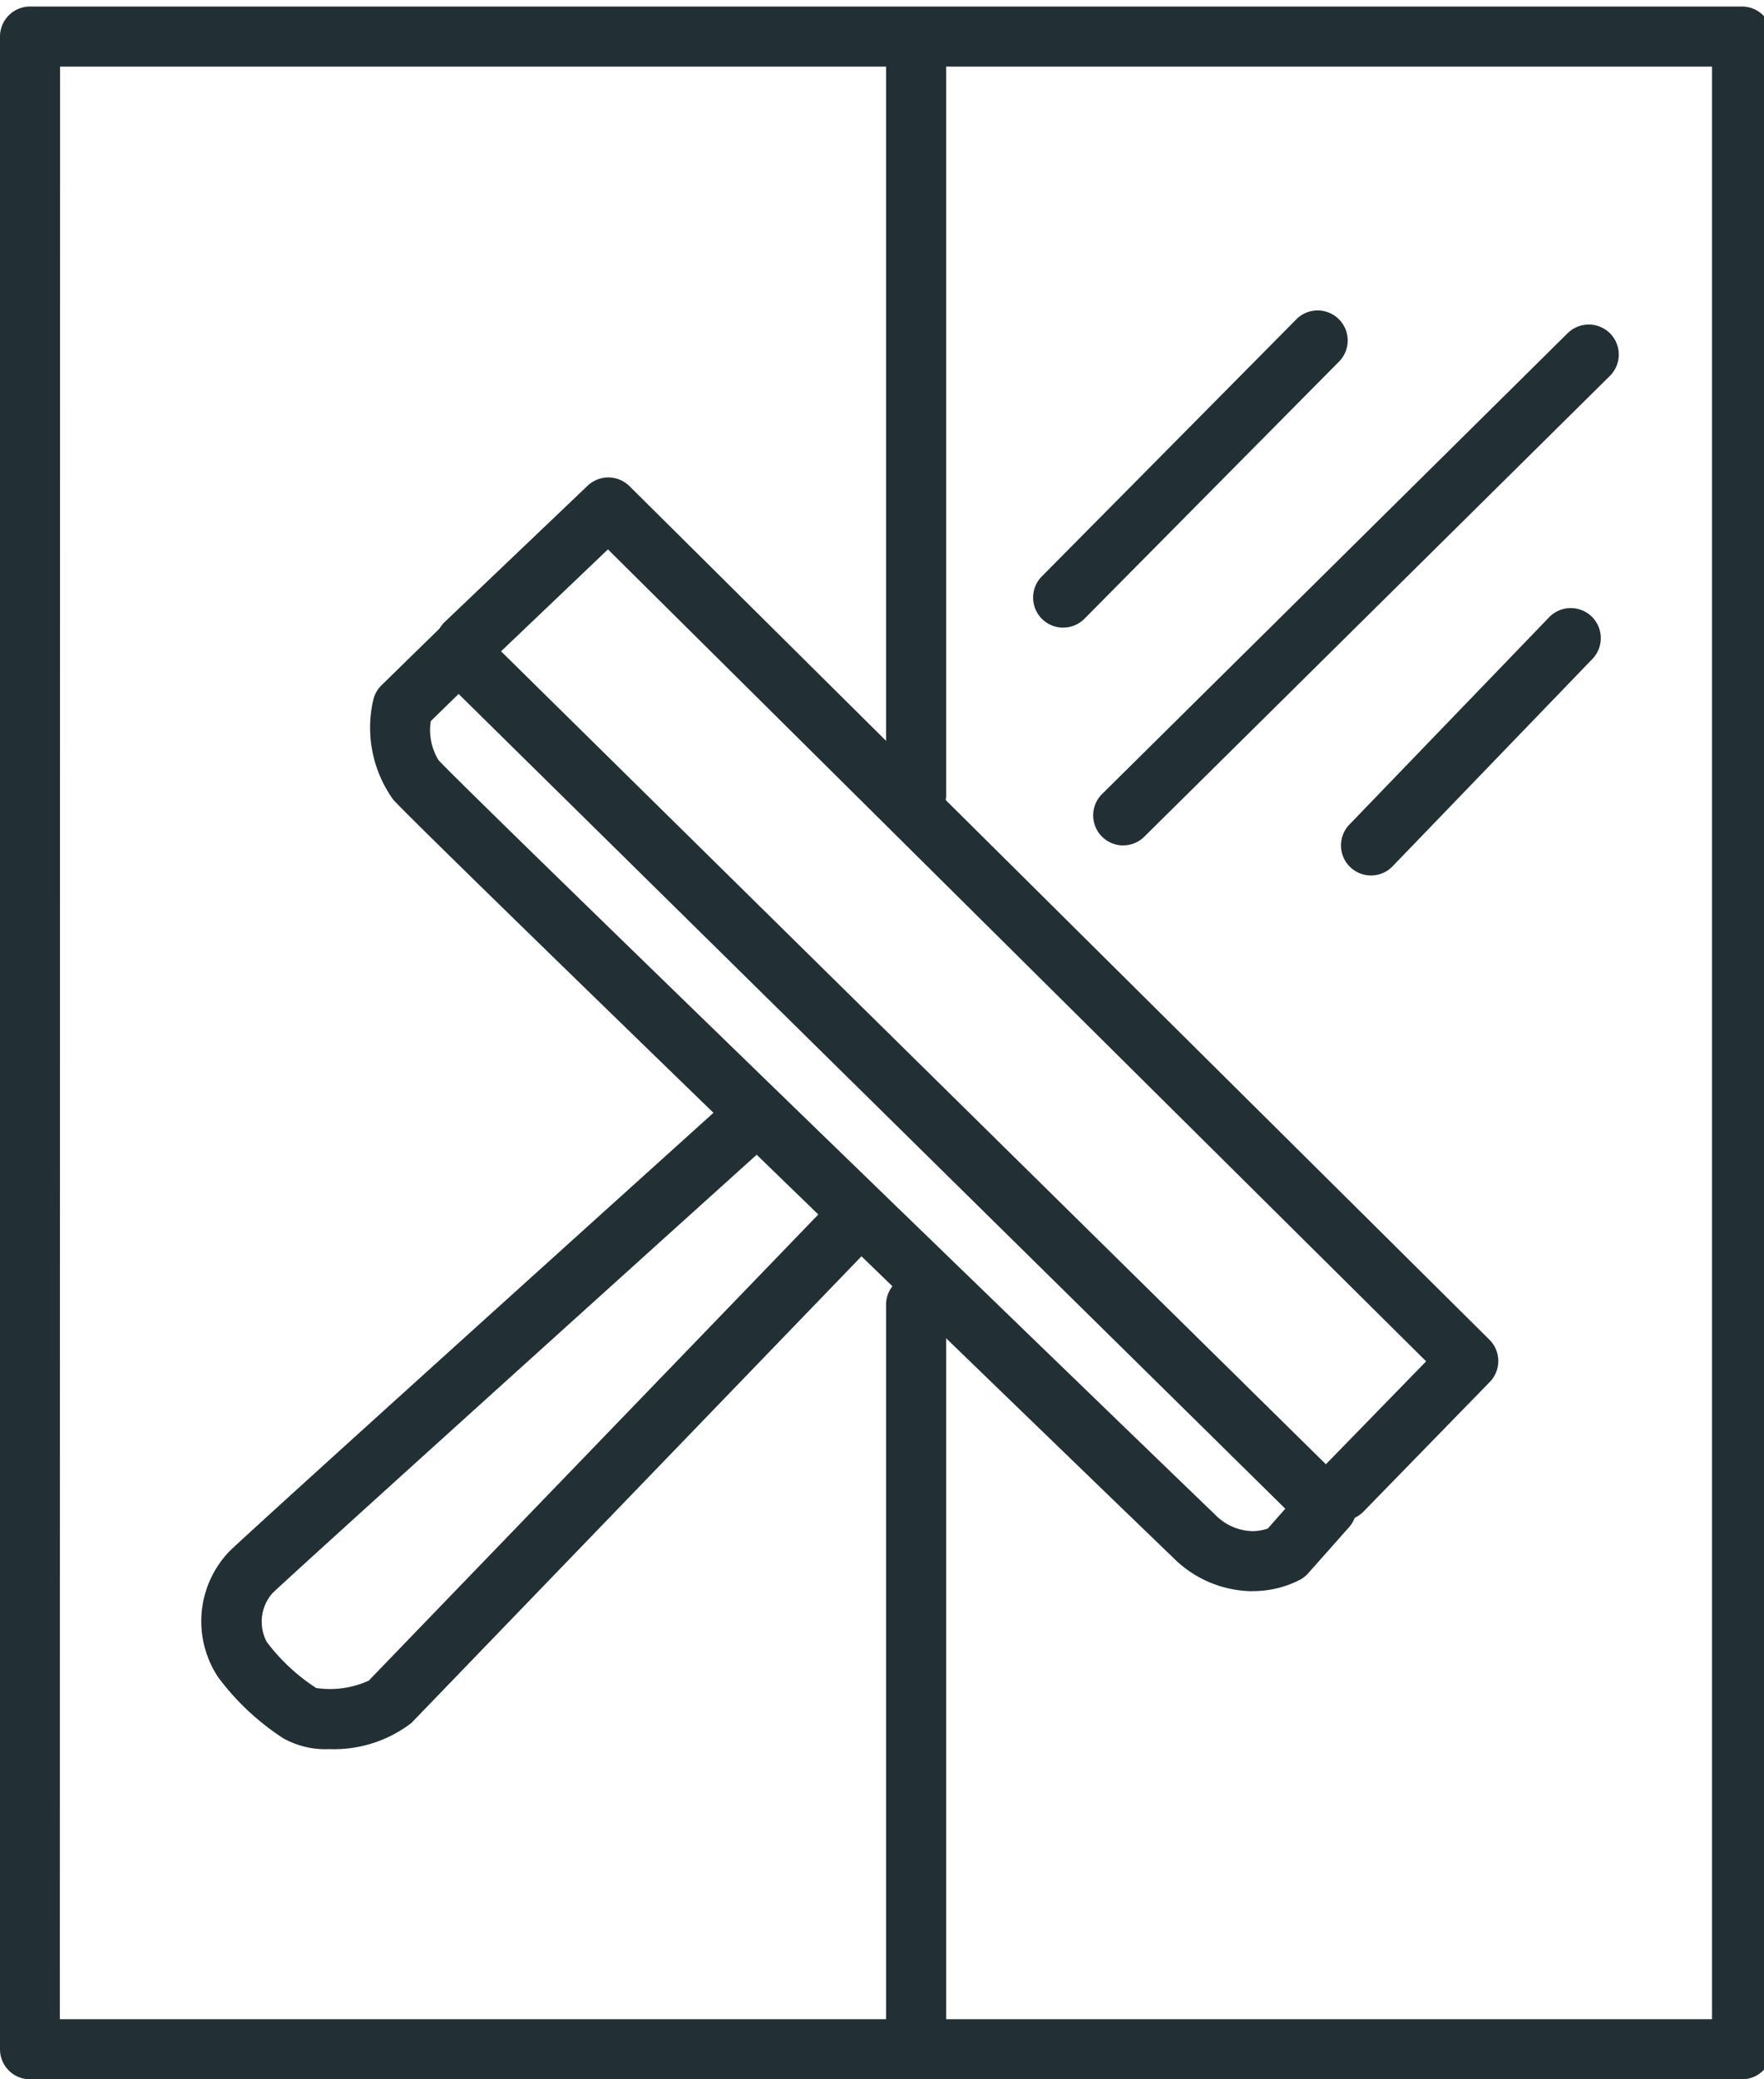 <svg height="66" viewBox="0 0 56 66" width="56" xmlns="http://www.w3.org/2000/svg" xmlns:xlink="http://www.w3.org/1999/xlink"><clipPath id="a"><path d="m0-.239h56v66h-56z"/></clipPath><g clip-path="url(#a)" fill="#223036" transform="translate(0 .239)"><path d="m55.3 65.793h-54.346a.954.954 0 0 1 -.954-.954v-63.885a.954.954 0 0 1 .954-.954h54.346a.954.954 0 0 1 .954.954v63.885a.954.954 0 0 1 -.954.954m-53.4-1.907h52.45v-61.979h-52.443z" transform="translate(0 -.032)"/><path d="m77.313 112.7a3.6 3.6 0 0 1 -2.513-1.069c-1.168-1.119-23.969-23.157-24.757-24.059a3.917 3.917 0 0 1 -.636-3.147.954.954 0 0 1 .266-.482l1.783-1.743a.954.954 0 0 1 1.336 0l27.554 27.153a.954.954 0 0 1 .045 1.311l-1.3 1.466a.96.96 0 0 1 -.248.2 3.278 3.278 0 0 1 -1.534.367m-26.072-27.616a1.838 1.838 0 0 0 .242 1.235c.74.833 22.576 21.958 24.642 23.938a1.716 1.716 0 0 0 1.193.539 1.549 1.549 0 0 0 .493-.082l.557-.63-26.244-25.862z" transform="translate(-37.561 -62.431)"/><path d="m86.79 95.815a.953.953 0 0 1 -.683-1.619l3.346-3.435-25.974-25.773-3.861 3.682a.954.954 0 1 1 -1.318-1.38l4.533-4.322a.954.954 0 0 1 1.329.013l27.3 27.093a.953.953 0 0 1 .011 1.342l-4.006 4.112a.951.951 0 0 1 -.683.288" transform="translate(-44.179 -47.789)"/><path d="m118.954 194.507a.954.954 0 0 1 -.954-.954v-23.6a.954.954 0 1 1 1.907 0v23.6a.954.954 0 0 1 -.954.954" transform="translate(-89.871 -128.746)"/><path d="m118.954 25.983a.954.954 0 0 1 -.954-.953v-24.076a.954.954 0 0 1 1.907 0v24.076a.954.954 0 0 1 -.954.954" transform="translate(-89.871 -.032)"/><path d="m30.824 166.38a2.715 2.715 0 0 1 -1.471-.351 8 8 0 0 1 -2.048-1.92 3.207 3.207 0 0 1 .336-3.992c.407-.425 12.983-11.771 15.5-14.041a.954.954 0 0 1 1.277 1.416c-5.969 5.384-15 13.541-15.406 13.949a1.371 1.371 0 0 0 -.172 1.536 6.127 6.127 0 0 0 1.571 1.464 2.974 2.974 0 0 0 1.667-.234l14.494-15.026a.954.954 0 1 1 1.373 1.324l-14.513 15.046a4.032 4.032 0 0 1 -2.608.829" transform="translate(-20.372 -111.1)"/><path d="m138.537 50.472a.954.954 0 0 1 -.677-1.625l8.1-8.181a.954.954 0 0 1 1.355 1.342l-8.1 8.181a.951.951 0 0 1 -.677.282" transform="translate(-104.787 -30.789)"/><path d="m179.537 88.668a.954.954 0 0 1 -.687-1.615l6.317-6.555a.954.954 0 1 1 1.373 1.323l-6.317 6.555a.951.951 0 0 1 -.687.292" transform="translate(-136.013 -61.118)"/><path d="m146.537 58.878a.954.954 0 0 1 -.671-1.631l14.78-14.627a.953.953 0 0 1 1.341 1.355l-14.779 14.625a.949.949 0 0 1 -.671.276" transform="translate(-110.88 -32.282)"/></g></svg>